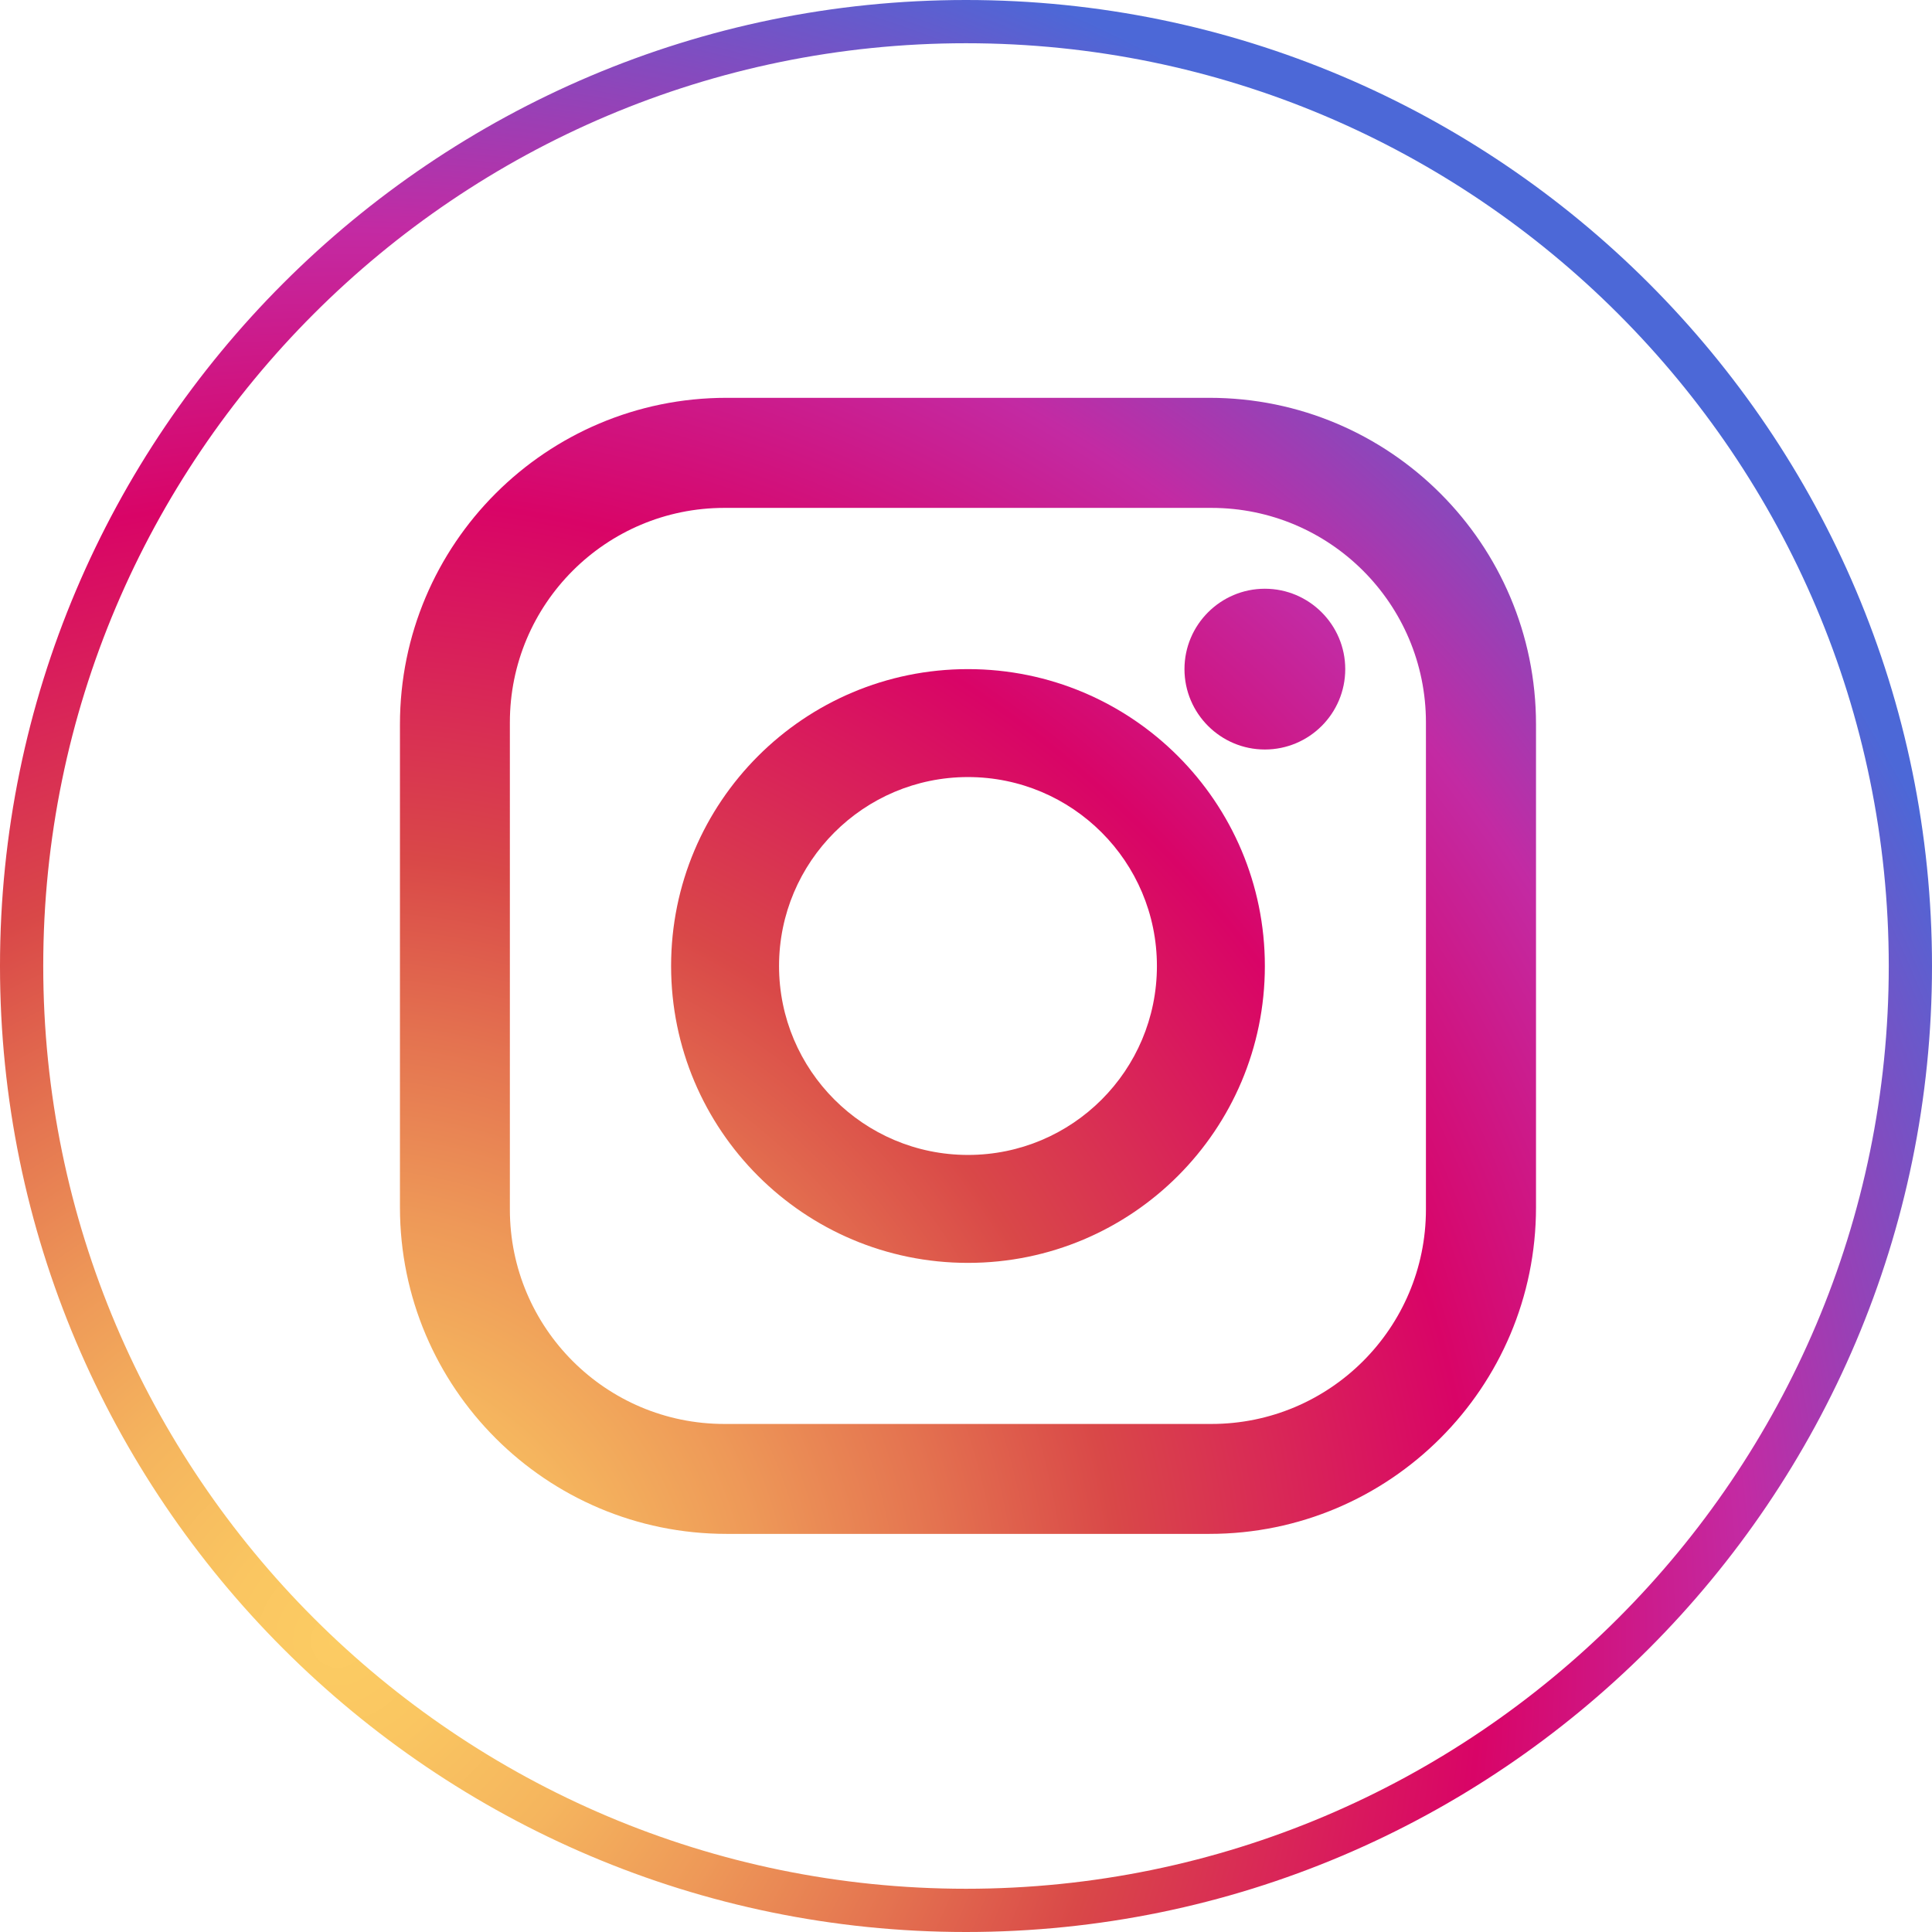 <?xml version="1.0" encoding="UTF-8"?>
<svg id="Layer_1" data-name="Layer 1" xmlns="http://www.w3.org/2000/svg" xmlns:xlink="http://www.w3.org/1999/xlink" viewBox="0 0 126.9 126.9">
  <defs>
    <style>
      .cls-1 {
        fill: url(#radial-gradient);
      }

      .cls-2 {
        fill: url(#radial-gradient-3);
      }

      .cls-3 {
        fill: url(#radial-gradient-2);
      }

      .cls-4 {
        fill: url(#radial-gradient-4);
      }
    </style>
    <radialGradient id="radial-gradient" cx="22.18" cy="107.79" fx="22.18" fy="107.79" r="117.36" gradientUnits="userSpaceOnUse">
      <stop offset="0" stop-color="#fccc63"/>
      <stop offset=".06" stop-color="#fac661"/>
      <stop offset=".15" stop-color="#f5b55e"/>
      <stop offset=".24" stop-color="#ee9958"/>
      <stop offset=".34" stop-color="#e47350"/>
      <stop offset=".44" stop-color="#d94848"/>
      <stop offset=".64" stop-color="#d90467"/>
      <stop offset=".79" stop-color="#c32aa3"/>
      <stop offset="1" stop-color="#4c68d7"/>
    </radialGradient>
    <radialGradient id="radial-gradient-2" cx="22.18" cy="107.79" fx="22.18" fy="107.79" r="117.36" xlink:href="#radial-gradient"/>
    <radialGradient id="radial-gradient-3" cx="22.18" cy="107.79" fx="22.18" fy="107.79" r="117.36" xlink:href="#radial-gradient"/>
    <radialGradient id="radial-gradient-4" cx="22.18" cy="107.79" fx="22.18" fy="107.79" r="117.36" xlink:href="#radial-gradient"/>
  </defs>
  <path class="cls-1" d="M63.45,126.9C28.46,126.9,0,98.43,0,63.45S28.46,0,63.45,0s63.45,28.46,63.45,63.45-28.46,63.45-63.45,63.45ZM63.45,2.84C30.03,2.84,2.84,30.03,2.84,63.45s27.19,60.61,60.61,60.61,60.61-27.19,60.61-60.61S96.87,2.84,63.45,2.84Z"/>
  <g>
    <path class="cls-3" d="M88.36,43.95c0,2.92-2.37,5.28-5.28,5.28s-5.28-2.37-5.28-5.28,2.37-5.28,5.28-5.28,5.28,2.37,5.28,5.28Z"/>
    <path class="cls-2" d="M63.58,43.95c-10.77,0-19.5,8.73-19.5,19.5s8.73,19.5,19.5,19.5,19.5-8.73,19.5-19.5-8.73-19.5-19.5-19.5ZM63.58,75.86c-6.85,0-12.41-5.56-12.41-12.41s5.56-12.41,12.41-12.41,12.41,5.55,12.41,12.41-5.55,12.41-12.41,12.41Z"/>
    <path class="cls-4" d="M79.44,26.13h-31.72c-11.85,0-21.45,9.61-21.45,21.45v31.72c0,11.85,9.61,21.45,21.45,21.45h31.72c11.85,0,21.45-9.61,21.45-21.45v-31.72c0-11.85-9.6-21.45-21.45-21.45ZM93.66,79.44c0,7.78-6.31,14.09-14.09,14.09h-31.99c-7.78,0-14.09-6.31-14.09-14.09v-31.99c0-7.78,6.31-14.09,14.09-14.09h31.99c7.78,0,14.09,6.31,14.09,14.09v31.99Z"/>
  </g>
</svg>